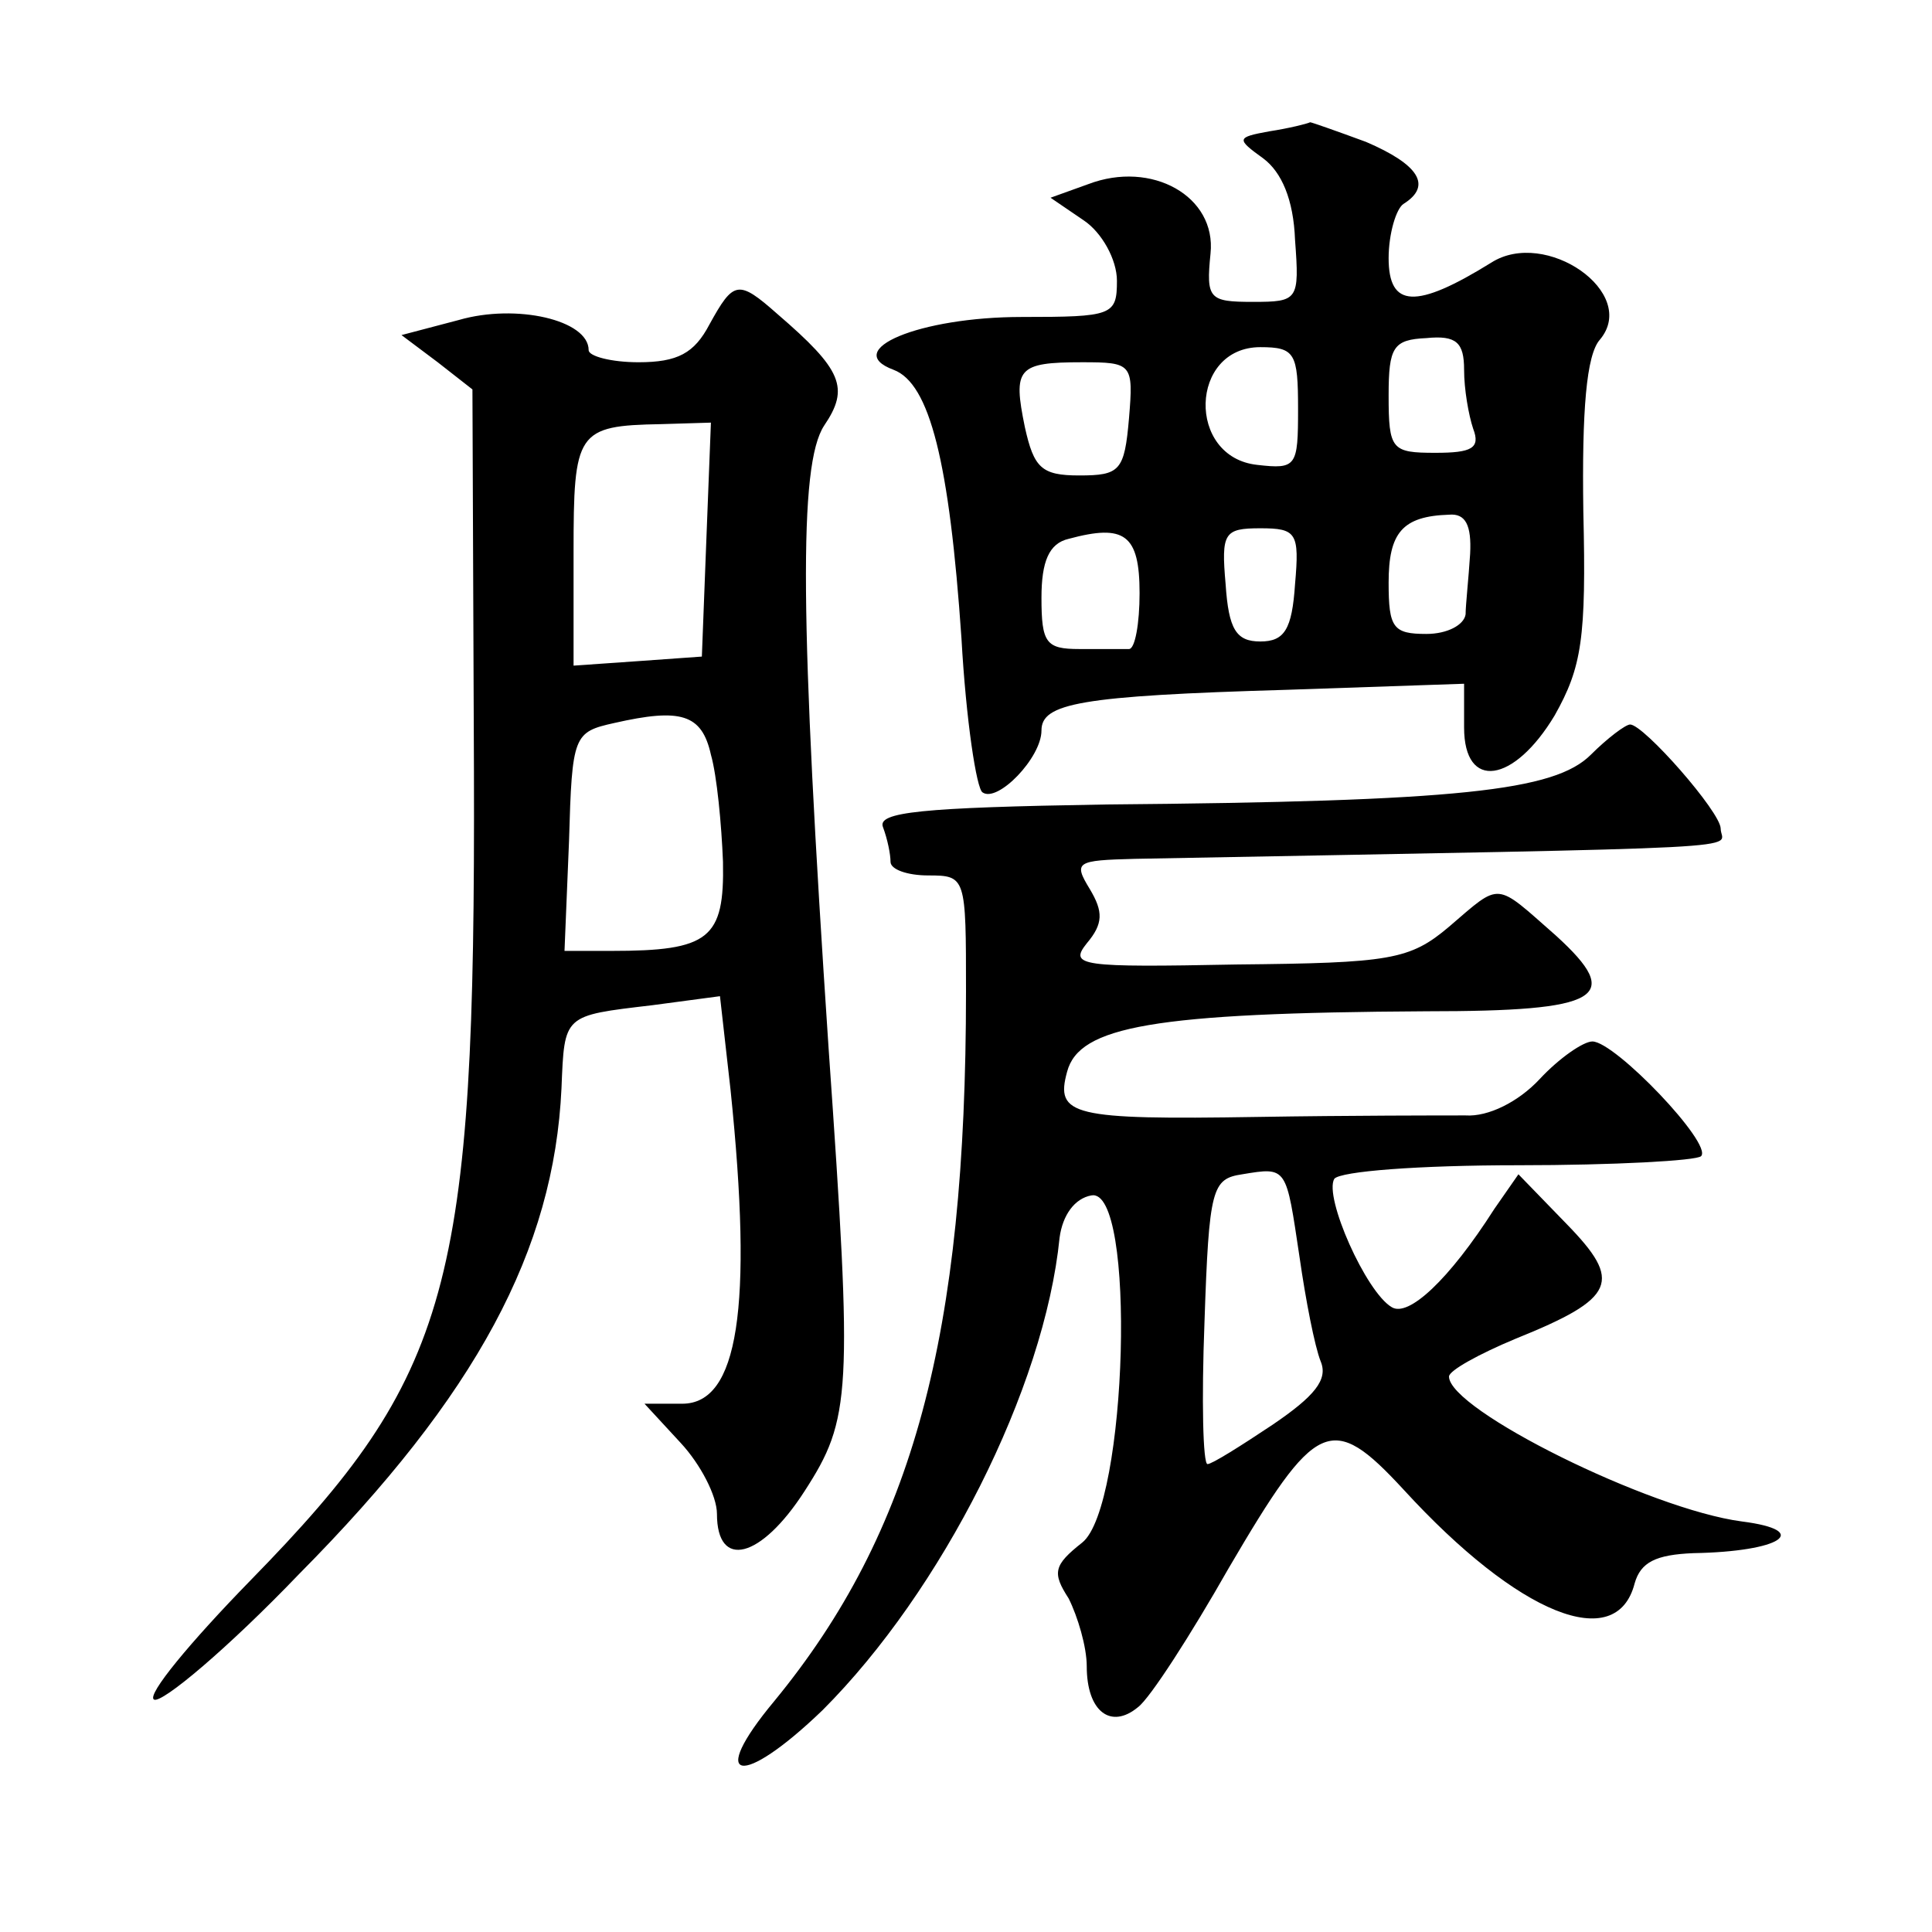 <?xml version="1.0" standalone="no"?>
<!DOCTYPE svg PUBLIC "-//W3C//DTD SVG 20010904//EN"
 "http://www.w3.org/TR/2001/REC-SVG-20010904/DTD/svg10.dtd">
<svg version="1.0" xmlns="http://www.w3.org/2000/svg"
 width="128pt" height="128pt" viewBox="0 0 128 128"
 preserveAspectRatio="xMidYMid meet">
<g transform="translate(0,128) scale(0.1,-0.1)"
fill="#0" stroke="none">
<path d="M841 1193 c-22 -4 -22 -5 -4 -18 12 -9 20 -27 21 -54 3 -40 2 -41 -28
-41 -29 0 -31 2 -28 32 4 38 -39 62 -81 46 l-25 -9 22 -15 c12 -8 22 -26 22 -40
0 -23 -3 -24 -63 -24 -68 0 -120 -22 -85 -35 24 -9 37 -61 45 -178 3 -54 10 -100
14 -102 10 -7 39 23 39 41 0 18 25 23 163 27 l117 4 0 -29 c0 -42 33 -37 60 8 18
32 21 51 19 135 -1 67 2 104 11 114 26 31 -36 74 -72 51 -50 -31 -68 -30 -68 3
0 16 5 33 10 36 19 12 10 26 -25 41 -19 7 -36 13 -37 13 -2 -1 -14 -4 -27 -6z m129
-158 c0 -13 3 -30 6 -39 5 -13 -1 -16 -25 -16 -29 0 -31 2 -31 38 0 32 3 37 25
38 20 2 25 -3 25 -21z m-110 -26 c0 -38 -1 -40 -27 -37 -47 5 -45 78 2 78 23 0
25 -4 25 -41z m-112 -6 c-3 -35 -6 -38 -33 -38 -25 0 -30 5 -36 32 -8 39 -5 43
38 43 33 0 34 -1 31 -37z m226 -90 c-1 -16 -3 -34 -3 -40 -1 -7 -12 -13 -26 -13
-22 0 -25 4 -25 34 0 33 9 44 40 45 11 1 15 -7 14 -26z m-219 -26 c0 -20 -3 -37
-7 -37 -5 0 -19 0 -33 0 -22 0 -25 4 -25 34 0 24 5 36 18 39 37 10 47 3 47 -36z
m103 6 c-2 -30 -7 -38 -23 -38 -16 0 -21 8 -23 38 -3 34 -1 37 23 37 24 0 26 -3
23 -37z M470 1065 c-10 -19 -21 -25 -47 -25 -18 0 -33 4 -33 8 0 20 -48 31 -86
20 l-38 -10 24 -18 23 -18 1 -253 c1 -342 -15 -400 -148 -536 -40 -41 -69 -76 -64
-79 5 -3 49 34 96 83 118 119 169 215 174 322 2 49 1 48 60 55 l45 6 7 -62 c15
-145 5 -208 -32 -208 l-25 0 24 -26 c13 -14 24 -35 24 -47 0 -37 29 -30 58 15 31
48 32 64 16 293 -19 284 -20 387 -3 413 17 25 12 37 -31 74 -26 23 -29 22 -45 -7z
m-2 -142 l-3 -78 -42 -3 -43 -3 0 75 c0 80 2 84 58 85 l33 1 -3 -77z m3 -143 c4
-14 7 -46 8 -71 1 -51 -9 -59 -74 -59 l-31 0 3 73 c2 70 3 72 30 78 44 10 58 6
64 -21z M1054 780 c-24 -24 -87 -31 -322 -33 -122 -2 -151 -5 -147 -15 3 -8 5 -18
5 -23 0 -5 11 -9 25 -9 25 0 25 -1 25 -77 0 -228 -35 -358 -127 -470 -45 -54 -22
-58 32 -6 79 79 147 213 157 313 2 15 10 26 21 28 30 6 24 -206 -6 -230 -19 -15
-20 -20 -9 -37 6 -12 12 -32 12 -45 0 -30 16 -42 34 -27 8 6 35 48 60 92 58 99
68 104 116 52 76 -83 141 -109 153 -62 4 14 14 19 39 20 58 1 79 15 32 21 -61 8
-194 74 -194 96 0 4 20 15 44 25 67 27 71 38 34 76 l-32 33 -16 -23 c-30 -47 -57
-72 -68 -65 -17 10 -45 73 -38 85 4 5 56 9 122 9 63 0 118 3 121 6 8 8 -57 76 -72
76 -6 0 -22 -11 -35 -25 -14 -15 -34 -25 -49 -24 -14 0 -77 0 -138 -1 -123 -2 -134
1 -126 30 8 30 57 39 238 40 116 0 131 9 86 50 -41 36 -36 36 -71 6 -26 -22 -39
-24 -141 -25 -103 -2 -111 -1 -99 14 11 13 11 21 2 36 -11 18 -9 19 30 20 428 8
388 6 388 20 0 11 -51 69 -60 69 -3 0 -15 -9 -26 -20z m-193 -333 c4 -28 10 -59
14 -69 5 -12 -4 -23 -32 -42 -21 -14 -40 -26 -43 -26 -3 0 -4 42 -2 94 3 89 5 95
25 98 30 5 29 5 38 -55z"/>
</g>
</svg>
